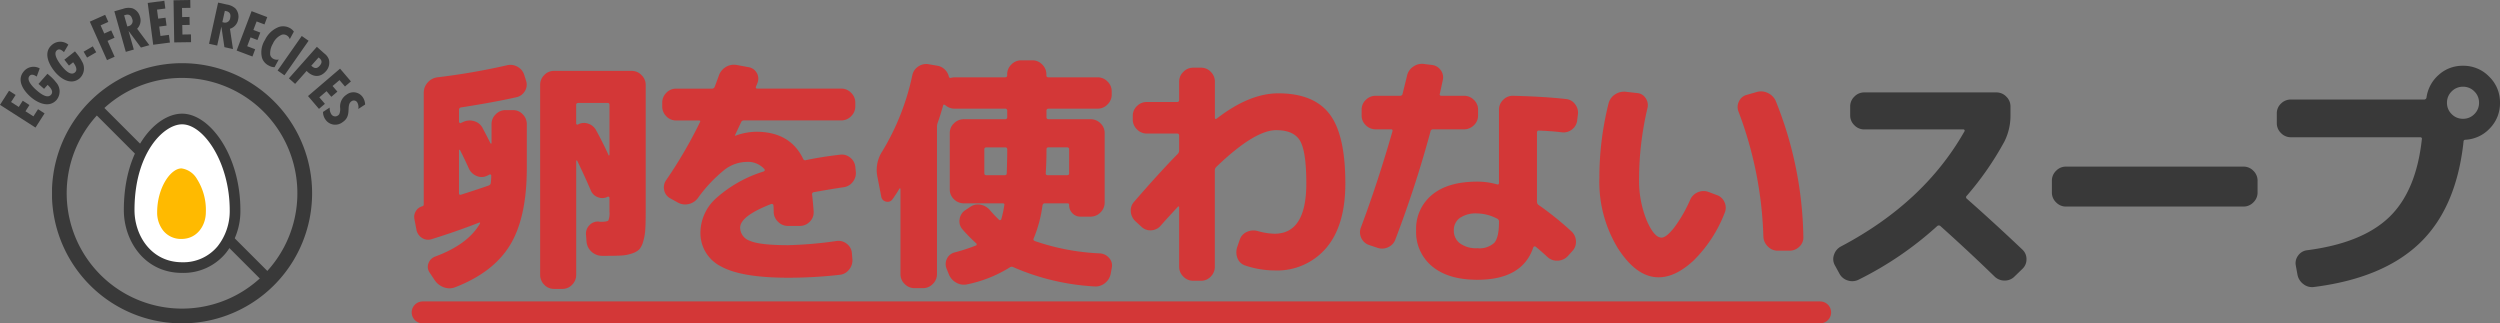 <svg height="59" viewBox="0 0 456.169 59" width="456.169" xmlns="http://www.w3.org/2000/svg"><rect x="0" y="0" width="456.169" height="59" fill="#808080" stroke="none"/><clipPath id="a"><path d="M0 0h19.189v27.796H0z"/></clipPath><clipPath id="b"><path d="M0 0h66.619v23.279H0z"/></clipPath><clipPath id="c"><path d="M0 0h47.471v47.472H0z"/></clipPath><clipPath id="d"><path d="M0 0h8.885v12.871H0z"/></clipPath><path d="M101.079 52.715a2.39 2.39 0 01-1.777-.765 2.5 2.5 0 01-.743-1.8V15.5a2.5 2.5 0 01.743-1.8 2.39 2.39 0 011.777-.765h14.175a2.463 2.463 0 011.8.765 2.463 2.463 0 01.765 1.8v22.995q0 2.07-.068 3.263a9.962 9.962 0 01-.36 2.2 4.04 4.04 0 01-.672 1.467 3.089 3.089 0 01-1.308.79 6.905 6.905 0 01-1.912.4q-.99.067-2.79.067h-.9a2.862 2.862 0 01-1.912-.788 2.78 2.78 0 01-.878-1.864l-.09-1.17a2.18 2.18 0 01.59-1.733 2.079 2.079 0 011.71-.7.74.74 0 01.225.045h.135q1.215 0 1.417-.247a3.451 3.451 0 00.2-1.6v-2.51a.221.221 0 00-.113-.2.2.2 0 00-.2-.023 2.1 2.1 0 01-1.8.09 2.169 2.169 0 01-1.3-1.26q-1.08-2.52-2.475-5.4a.153.153 0 00-.112-.045q-.068 0-.068.09V50.15a2.5 2.5 0 01-.743 1.8 2.39 2.39 0 01-1.786.765zm4.455-33.93q-.405 0-.405.36v3.375a.216.216 0 00.135.2.178.178 0 00.225-.022 2.329 2.329 0 011.845-.135 2.5 2.5 0 011.44 1.215q1.215 2.2 2.3 4.59a.144.144 0 00.135-.09v-9.133a.318.318 0 00-.36-.36zm-29.565 23.04l-.36-1.89a1.968 1.968 0 01.293-1.44 1.862 1.862 0 011.148-.855q.27-.09.27-.315V16.94a2.756 2.756 0 01.72-1.89 2.8 2.8 0 011.8-.945 121.989 121.989 0 0012.69-2.2 2.633 2.633 0 011.935.292 2.59 2.59 0 011.214 1.548l.315.99a2.215 2.215 0 01-.225 1.89 2.343 2.343 0 01-1.575 1.125q-4.23.945-10.035 1.845a.44.44 0 00-.405.45v2.16a.264.264 0 00.135.225q.135.09.225 0l.4-.18a2.783 2.783 0 012.025-.135 2.471 2.471 0 011.53 1.26q.81 1.53 1.44 2.79a.153.153 0 00.112.045q.068 0 .068-.09v-3.465a2.463 2.463 0 01.765-1.8 2.463 2.463 0 011.8-.765h1.35a2.39 2.39 0 011.778.765 2.5 2.5 0 01.743 1.8v8.01q0 9-3.038 14.017T83.079 52.4a2.878 2.878 0 01-2.093.023 3.351 3.351 0 01-1.687-1.328l-.9-1.35a1.8 1.8 0 01-.225-1.687 2.025 2.025 0 011.215-1.238q5.985-2.205 8.19-6.03a.148.148 0 000-.158q-.045-.067-.135-.022-4.14 1.62-8.64 3.015a2.051 2.051 0 01-1.822-.225 2.248 2.248 0 01-1.013-1.575zm9.585-11.07q-.765-1.71-1.62-3.375a.153.153 0 00-.115-.045q-.068 0-.068.09v7.83q0 .36.36.27 2.97-.945 5.04-1.665.4-.18.4-.495.09-.9.09-1.305a.221.221 0 00-.113-.2.2.2 0 00-.2-.022l-.045.045-.4.18a2.246 2.246 0 01-1.912.045 2.655 2.655 0 01-1.417-1.353zm37.8-8.775a2.39 2.39 0 01-1.777-.765 2.5 2.5 0 01-.743-1.8v-.675a2.5 2.5 0 01.743-1.8 2.39 2.39 0 011.778-.765h6.524a.525.525 0 00.54-.36q.09-.225.338-.9t.382-1.035a2.945 2.945 0 011.28-1.643 2.833 2.833 0 012-.382l2.16.4a2.077 2.077 0 011.485 1.013 2.055 2.055 0 01.18 1.778q-.045.135-.157.405t-.158.4q-.09.315.27.315h15.3a2.463 2.463 0 011.8.765 2.463 2.463 0 01.765 1.8v.675a2.463 2.463 0 01-.765 1.8 2.463 2.463 0 01-1.8.765h-17.725a.528.528 0 00-.54.315q-1.08 2.3-1.125 2.385v.09h.09a11.325 11.325 0 013.78-.72q6.165 0 8.55 4.905a.413.413 0 00.54.27q2.745-.585 6.21-.99a2.369 2.369 0 011.867.54 2.392 2.392 0 01.923 1.71l.09.855a2.568 2.568 0 01-.562 1.868 2.478 2.478 0 01-1.688.967q-2.43.36-5.4.9a.367.367 0 00-.315.495q.27 2.655.27 3.1a2.311 2.311 0 01-.72 1.8 2.463 2.463 0 01-1.8.765h-2.16a2.5 2.5 0 01-1.8-.742 2.554 2.554 0 01-.81-1.778 12 12 0 00-.045-1.215.264.264 0 00-.135-.225.3.3 0 00-.27-.045q-5.67 2.205-5.67 4.32a2.562 2.562 0 001.8 2.407q1.8.788 6.975.788a72.379 72.379 0 008.82-.765 2.411 2.411 0 011.868.517 2.319 2.319 0 01.923 1.688l.09 1.08a2.643 2.643 0 01-.562 1.89 2.451 2.451 0 01-1.687.99 82.376 82.376 0 01-9.45.54q-8.55 0-12.285-2.07a6.791 6.791 0 01-3.737-6.331 8.5 8.5 0 012.88-6.12 23.207 23.207 0 018.64-4.86q.36-.18.135-.45a4.019 4.019 0 00-3.285-1.3 6.774 6.774 0 00-3.96 1.417 26.229 26.229 0 00-4.86 5.153 2.852 2.852 0 01-1.732 1.125 2.754 2.754 0 01-2-.315l-1.305-.72a2.178 2.178 0 01-1.128-1.49 2.255 2.255 0 01.36-1.845 82.45 82.45 0 006.165-10.575q.18-.315-.225-.315zm37.44 13.86l-.72-3.69a6.239 6.239 0 01.945-4.59 44.387 44.387 0 005.445-13.815 2.521 2.521 0 011.1-1.62 2.544 2.544 0 011.913-.4l1.575.27a2.506 2.506 0 011.327.675 2.593 2.593 0 01.743 1.26q.09.36.4.27a3.79 3.79 0 01.675-.09h9.18q.4 0 .4-.36v-.18a2.463 2.463 0 01.765-1.8 2.463 2.463 0 011.8-.765h2.025a2.463 2.463 0 011.8.765 2.463 2.463 0 01.765 1.8v.18q0 .36.4.36h8.955a2.463 2.463 0 011.8.765 2.463 2.463 0 01.765 1.8v.585a2.463 2.463 0 01-.765 1.8 2.463 2.463 0 01-1.8.765h-8.938a.358.358 0 00-.4.4v1.125a.358.358 0 00.4.405h7.65a2.5 2.5 0 011.8.742 2.39 2.39 0 01.765 1.778v12.69a2.463 2.463 0 01-.765 1.8 2.463 2.463 0 01-1.8.765h-1.845a1.994 1.994 0 01-1.463-.607 2.047 2.047 0 01-.607-1.508.278.278 0 00-.315-.315h-4.095a.425.425 0 00-.45.36 24.018 24.018 0 01-1.62 6.075q-.135.27.225.45a41.833 41.833 0 0011.88 2.25 2.4 2.4 0 011.688.855 2.023 2.023 0 01.472 1.755l-.18.99a2.861 2.861 0 01-1.013 1.78 2.707 2.707 0 01-1.912.653 42.879 42.879 0 01-14.85-3.513.6.6 0 00-.675.045 23.561 23.561 0 01-7.65 3.06 2.776 2.776 0 01-2.07-.27 2.985 2.985 0 01-1.4-1.575l-.4-.99a2.205 2.205 0 01.067-1.822 2.116 2.116 0 011.418-1.148 32.765 32.765 0 003.87-1.26.176.176 0 00.135-.18.305.305 0 00-.09-.225 28.683 28.683 0 01-2.52-2.565 2.208 2.208 0 01-.495-1.868 2.351 2.351 0 011.08-1.642l.945-.63a2.482 2.482 0 011.89-.315 2.981 2.981 0 011.665 1.035 20.057 20.057 0 001.62 1.71.2.2 0 00.225.045.27.27 0 00.18-.18 20.256 20.256 0 00.54-2.52q.09-.36-.315-.36h-7.065a2.5 2.5 0 01-1.8-.743 2.39 2.39 0 01-.765-1.778V24.275a2.39 2.39 0 01.765-1.778 2.5 2.5 0 011.8-.742h7.515a.358.358 0 00.4-.405v-1.125a.358.358 0 00-.4-.4h-9.18a2.511 2.511 0 01-1.71-.63q-.315-.225-.4.045-.54 1.89-.99 3.15a2.038 2.038 0 00-.135.72v26.905a2.463 2.463 0 01-.765 1.8 2.463 2.463 0 01-1.8.765h-1.535a2.463 2.463 0 01-1.8-.765 2.463 2.463 0 01-.765-1.8V34.49a.1.1 0 00-.067-.113.1.1 0 00-.113.023 22.287 22.287 0 01-1.26 1.935 1.051 1.051 0 01-1.192.45 1.091 1.091 0 01-.878-.945zm19.215-3.87h3.33q.36 0 .36-.4.09-2.61.09-4.32 0-.36-.4-.36h-3.38q-.4 0-.4.36v4.365q-.005.355.4.355zm15.075-4.725q0-.36-.4-.36h-3.375q-.36 0-.36.405 0 2.295-.135 4.32a.318.318 0 00.36.36h3.51q.4 0 .4-.36zm11.88 9.54q4.635-5.355 7.92-8.685a.863.863 0 00.27-.63v-2.7q0-.4-.36-.4h-5.535a2.463 2.463 0 01-1.8-.765 2.463 2.463 0 01-.765-1.8v-.675a2.39 2.39 0 01.765-1.778 2.5 2.5 0 011.8-.743h5.535q.36 0 .36-.4v-3.294a2.463 2.463 0 01.765-1.8 2.463 2.463 0 011.8-.765h1.44a2.39 2.39 0 011.777.765 2.5 2.5 0 01.743 1.8v6.57q0 .36.36.135 5.94-4.59 11.205-4.59 6.435 0 9.337 3.758t2.9 12.667q0 7.7-3.487 11.79a11.743 11.743 0 01-9.428 4.1 16.856 16.856 0 01-5.355-.9 2.227 2.227 0 01-1.418-1.35 2.974 2.974 0 01-.022-2.07l.45-1.3a2.31 2.31 0 011.26-1.395 2.816 2.816 0 011.98-.18 12.375 12.375 0 003.1.5q5.8 0 5.8-9.18 0-5.85-1.147-7.785t-4.342-1.935q-3.96 0-10.935 6.705a.863.863 0 00-.27.63v17.58a2.5 2.5 0 01-.743 1.8 2.39 2.39 0 01-1.777.765h-1.428a2.463 2.463 0 01-1.8-.765 2.463 2.463 0 01-.765-1.8v-10.85a.151.151 0 00-.067-.135q-.067-.045-.158.045-2.79 3.015-3.15 3.465a2.4 2.4 0 01-1.71.832 2.306 2.306 0 01-1.8-.652l-1.08-.99a2.652 2.652 0 01-.855-1.755 2.369 2.369 0 01.63-1.84zm62.6 8.505a3.967 3.967 0 003.1-.99q.855-.99.855-3.825a.558.558 0 00-.36-.585 8.061 8.061 0 00-3.6-.945 5.174 5.174 0 00-3.2.833 2.714 2.714 0 00-1.08 2.273 2.84 2.84 0 001.13 2.364 5.012 5.012 0 003.15.875zm11.245-21.465a.318.318 0 00-.36.36V36.83a.689.689 0 00.315.585 57.666 57.666 0 015.985 4.815 2.5 2.5 0 01.81 1.778 2.408 2.408 0 01-.675 1.822l-.81.9a2.606 2.606 0 01-1.8.833 2.505 2.505 0 01-1.89-.652q-1.125-1.036-2.165-1.896a.235.235 0 00-.247-.045.276.276 0 00-.2.18q-1.98 5.9-10.215 5.9-5.265 0-8.213-2.43a8.069 8.069 0 01-2.947-6.57 8.008 8.008 0 012.9-6.5q2.9-2.408 8.258-2.408a12.884 12.884 0 013.6.5q.36.09.36-.27V20a2.429 2.429 0 01.788-1.8 2.379 2.379 0 011.822-.72q5.535.135 9.585.585a2.3 2.3 0 011.688.945 2.48 2.48 0 01.518 1.89l-.135 1.08a2.4 2.4 0 01-.967 1.665 2.457 2.457 0 01-1.867.495q-1.798-.225-4.138-.315zm-31.005 20.88a2.4 2.4 0 01-1.417-1.283 2.418 2.418 0 01-.068-1.913q3.06-8.145 5.76-17.55.09-.36-.27-.36h-2.79a2.5 2.5 0 01-1.8-.743 2.39 2.39 0 01-.765-1.778v-1.08a2.39 2.39 0 01.765-1.778 2.5 2.5 0 011.8-.743h4.455a.425.425 0 00.45-.36q.54-2.16.81-3.285a2.666 2.666 0 011.125-1.665 2.749 2.749 0 011.98-.495l1.44.18a2.25 2.25 0 011.62.968 2.194 2.194 0 01.36 1.822q-.09.405-.27 1.237t-.27 1.238q-.09.36.315.36h4.1a2.5 2.5 0 011.8.743 2.39 2.39 0 01.765 1.778v1.08a2.39 2.39 0 01-.765 1.778 2.5 2.5 0 01-1.8.743h-5.67a.44.44 0 00-.45.405 205.012 205.012 0 01-6.395 19.666 2.462 2.462 0 01-1.327 1.44 2.575 2.575 0 01-2 .09zm71.955-1.53a69.856 69.856 0 00-4.54-22.815 2.259 2.259 0 01.09-1.867 2.17 2.17 0 011.44-1.192l1.755-.5a2.778 2.778 0 012.048.157 2.9 2.9 0 011.462 1.462 68.986 68.986 0 015.04 24.8 2.244 2.244 0 01-.72 1.777 2.5 2.5 0 01-1.8.743h-2.16a2.463 2.463 0 01-1.8-.765 2.634 2.634 0 01-.815-1.8zM302.634 50.6q-4 0-7.4-5.265a23.245 23.245 0 01-3.4-12.87 55.638 55.638 0 011.665-13.55 2.751 2.751 0 011.193-1.687 2.967 2.967 0 012.048-.472l1.98.225a2.01 2.01 0 011.553.922 2.239 2.239 0 01.337 1.823 56.485 56.485 0 00-1.53 12.735 19.406 19.406 0 001.372 7.717q1.367 3.177 2.722 3.177.855 0 2.273-1.777a25.35 25.35 0 002.947-5.108 2.633 2.633 0 011.417-1.395 2.6 2.6 0 011.958-.045l1.44.54a2.38 2.38 0 011.462 1.327 2.4 2.4 0 01.023 1.957 24.723 24.723 0 01-5.647 8.661q-3.308 3.085-6.413 3.085z" fill="#d33737"/><path d="M335.614 49.89l-.81-1.485a2.3 2.3 0 01-.158-1.912 2.587 2.587 0 011.238-1.507q15.21-8.01 22.59-21.06a.2.2 0 00-.022-.2.221.221 0 00-.2-.112h-18.09a2.463 2.463 0 01-1.8-.765 2.463 2.463 0 01-.765-1.8v-1.62a2.463 2.463 0 01.765-1.8 2.463 2.463 0 011.8-.765h24.12a2.463 2.463 0 011.8.765 2.463 2.463 0 01.765 1.8v1.62a10.44 10.44 0 01-1.128 4.811 55.732 55.732 0 01-6.84 9.855.338.338 0 000 .54q4.95 4.365 10.125 9.27a2.344 2.344 0 01.765 1.777 2.344 2.344 0 01-.765 1.777l-1.395 1.351a2.488 2.488 0 01-1.823.765 2.568 2.568 0 01-1.822-.72q-4.77-4.635-9.9-9.225a.436.436 0 00-.585 0 62.569 62.569 0 01-14.31 9.765 2.579 2.579 0 01-2.025.157 2.554 2.554 0 01-1.53-1.282zm41.355-12.2a2.463 2.463 0 01-1.8-.765 2.463 2.463 0 01-.765-1.8v-2.16a2.463 2.463 0 01.765-1.8 2.463 2.463 0 011.8-.765h32.4a2.463 2.463 0 011.8.765 2.463 2.463 0 01.765 1.8v2.16a2.463 2.463 0 01-.765 1.8 2.463 2.463 0 01-1.8.765zm70.38-16.87a2.819 2.819 0 002.07.855 2.819 2.819 0 002.07-.855 2.819 2.819 0 00.855-2.07 2.819 2.819 0 00-.855-2.07 2.819 2.819 0 00-2.07-.855 2.819 2.819 0 00-2.07.855 2.819 2.819 0 00-.855 2.07 2.819 2.819 0 00.855 2.07zm2.07-8.82a6.5 6.5 0 014.77 1.98 6.5 6.5 0 011.98 4.77 6.523 6.523 0 01-1.822 4.635 6.555 6.555 0 01-4.478 2.115q-.36 0-.36.4a1.381 1.381 0 01-.022.18 1.414 1.414 0 00-.022.225q-1.4 11.88-8.078 18.18t-19.148 7.88a2.552 2.552 0 01-1.935-.515 2.816 2.816 0 01-1.085-1.69l-.31-1.71a2.283 2.283 0 01.427-1.822 2.324 2.324 0 011.643-.968q10.035-1.3 14.962-6.03t5.963-14.18q.09-.405-.315-.405h-23.58a2.463 2.463 0 01-1.8-.765 2.463 2.463 0 01-.765-1.8v-1.8a2.39 2.39 0 01.765-1.778 2.5 2.5 0 011.8-.742h24.3a.425.425 0 00.45-.36 6.671 6.671 0 012.228-4.14 6.439 6.439 0 014.432-1.66z" fill="#393939"/><path d="M77.119 57h255" fill="none" stroke="#d33737" stroke-linecap="round" stroke-width="4"/><g clip-path="url(#a)" transform="translate(23.745 21.521)"><path d="M9.6 0C5.25 0 0 7.715 0 17.293a11.419 11.419 0 002.436 7.279 8.942 8.942 0 007.164 3.22c6.232 0 9.594-5.409 9.594-10.5 0-6.6-1.887-10.749-3.471-13.073C13.944 1.617 11.6 0 9.6 0" fill="#fff"/></g><g fill="#393939"><path d="M0 19.13l6.474 4.148 1.66-2.591-1.193-.765-.841 1.31-1.455-.933.728-1.136-1.223-.782-.728 1.135-1.4-.9.827-1.291-1.2-.772z"/><g clip-path="url(#b)"><path d="M8.656 13.462c.155.121.3.251.448.381a7.635 7.635 0 011.126 1.181 2.448 2.448 0 01.1 3.2c-1.375 1.555-3.486.566-4.765-.564-1.322-1.168-2.608-3.075-1.179-4.689a2.3 2.3 0 012.862-.488l-.546 1.488c-.382-.246-.924-.555-1.306-.123-.688.777.685 2.1 1.229 2.579.57.5 1.959 1.685 2.684.864.55-.622-.167-1.379-.625-1.8l-.644.723-1.019-.9zm5.02-4.091c.13.147.252.3.372.455a7.677 7.677 0 01.9 1.364 2.447 2.447 0 01-.479 3.16c-1.632 1.281-3.53-.072-4.583-1.413-1.089-1.388-2.01-3.493-.315-4.824a2.294 2.294 0 012.9.037l-.8 1.364c-.333-.311-.809-.713-1.262-.357-.816.641.295 2.186.744 2.757.469.6 1.621 2.009 2.483 1.333.653-.513.085-1.385-.291-1.883l-.762.6-.84-1.069zm1.583.061l1.674-.974.626 1.076-1.673.975zm3.097-4.805l.666 1.49 1.274-.569.6 1.337-1.274.574 1.293 2.894-1.39.62-3.136-7.02 2.8-1.25.578 1.295zm7.359 4.05l-2.26-3.039.963 3.406-1.464.414-2.091-7.4 1.586-.448a3 3 0 011.709-.1 2.231 2.231 0 011.384 1.55 2.123 2.123 0 01-.521 2.183l2.237 3zm-2.489-3.853a1.858 1.858 0 00.246-.058.946.946 0 00.652-1.3c-.17-.6-.551-.934-1.195-.752l-.277.079zm4.728 3.343l-1-7.627 3.03-.4.186 1.418-1.521.2.216 1.646 1.337-.172.189 1.441-1.337.175.224 1.715 1.543-.2.187 1.403zm3.835-.429L31.665.049 34.719 0l.023 1.429-1.533.025.026 1.66 1.349-.022.024 1.453-1.349.022.028 1.733 1.556-.025.023 1.418zm9.158.867l-.555-3.747-.762 3.457-1.486-.328L39.798.473l1.61.355a3 3 0 011.553.721 2.227 2.227 0 01.488 2.02 2.122 2.122 0 01-1.491 1.682l.553 3.7zm-.374-4.569a1.917 1.917 0 00.245.066.946.946 0 001.188-.836c.134-.608-.044-1.084-.7-1.227l-.279-.066zm2.605 5.185l2.73-7.187 2.855 1.086-.505 1.337-1.433-.545-.59 1.552 1.261.479-.517 1.358-1.26-.479-.611 1.612 1.454.553-.5 1.325zm6.923 3.037a1.987 1.987 0 01-1.038-.287 2.352 2.352 0 01-1.271-1.476 4.2 4.2 0 01.572-3.229 4.628 4.628 0 012.533-2.35 2.526 2.526 0 011.989.2 2.231 2.231 0 01.736.648l-.746 1.379a1.216 1.216 0 00-.58-.7 1.143 1.143 0 00-.9-.1 3.177 3.177 0 00-1.607 1.632 3.439 3.439 0 00-.486 2.031 1.112 1.112 0 00.585.736 1.337 1.337 0 00.976.11zm.554.612l4.405-6.304 1.247.871-4.405 6.305zm8.544-3.097a2.366 2.366 0 01.8 1.047 2.288 2.288 0 01-.564 2.214c-1.074 1.209-2.425 1.009-3.486-.091l-2.1 2.362-1.137-1.01 5.108-5.752zm-2.332 2.277c.517.46.954.523 1.444-.028.406-.456.534-.913.026-1.365l-.2-.176-1.341 1.508zm-.664 5.477l5.846-5 1.985 2.326-1.086.929-1-1.166-1.263 1.079.877 1.026-1.1.943-.876-1.025-1.316 1.124 1.012 1.183-1.078.922zm9.171 2.359a1.716 1.716 0 00-.183-1.187.716.716 0 00-1.042-.229c-1.11.724.168 2.642-1.628 3.812a2.168 2.168 0 01-3.185-.538 2.344 2.344 0 01-.395-1.324l1.216-.793a2.026 2.026 0 00.272 1.174.829.829 0 001.205.288.91.91 0 00.284-.282 2.436 2.436 0 00.152-1.075 2.558 2.558 0 011.126-2.431 2.054 2.054 0 013 .441 2.525 2.525 0 01.427 1.331z"/></g></g><g clip-path="url(#c)" fill="#393939" transform="translate(9.494 11.529)"><path d="M23.736 47.472a23.736 23.736 0 10-16.792-6.944 23.674 23.674 0 0016.792 6.944m0-44.782A21.046 21.046 0 118.847 8.847 20.991 20.991 0 0123.736 2.69"/><path d="M23.736 38.264a9.984 9.984 0 007.982-3.624 12.281 12.281 0 002.651-7.828c0-10.076-5.613-17.6-10.633-17.6-2.486 0-5.16 1.746-7.153 4.671-1.587 2.33-3.48 6.466-3.48 12.933 0 5.552 3.727 11.452 10.633 11.452m0-27.111c3.935 0 8.687 6.985 8.687 15.659a10.339 10.339 0 01-2.206 6.591 8.1 8.1 0 01-6.481 2.916c-5.643 0-8.688-4.9-8.688-9.507 0-5.972 1.709-9.734 3.143-11.838 1.606-2.357 3.731-3.821 5.545-3.821"/><path d="M32.973 31.598l7.291 7.291a.973.973 0 11-1.375 1.376l-6.929-6.929a7.164 7.164 0 001.014-1.737M7.207 7.205a.972.972 0 011.375 0l8.075 8.075c-.294.593-.611 1.2-.872 1.791l-.026.063-8.553-8.553a.972.972 0 010-1.375"/></g><g clip-path="url(#d)" transform="translate(28.676 30.729)"><path d="M4.443 0C2.431 0 0 3.572 0 8.008a5.288 5.288 0 001.128 3.37 4.14 4.14 0 003.314 1.491c2.886 0 4.442-2.5 4.442-4.861a10.542 10.542 0 00-1.606-6.054A3.9 3.9 0 004.443 0" fill="#ffba00"/></g></svg>